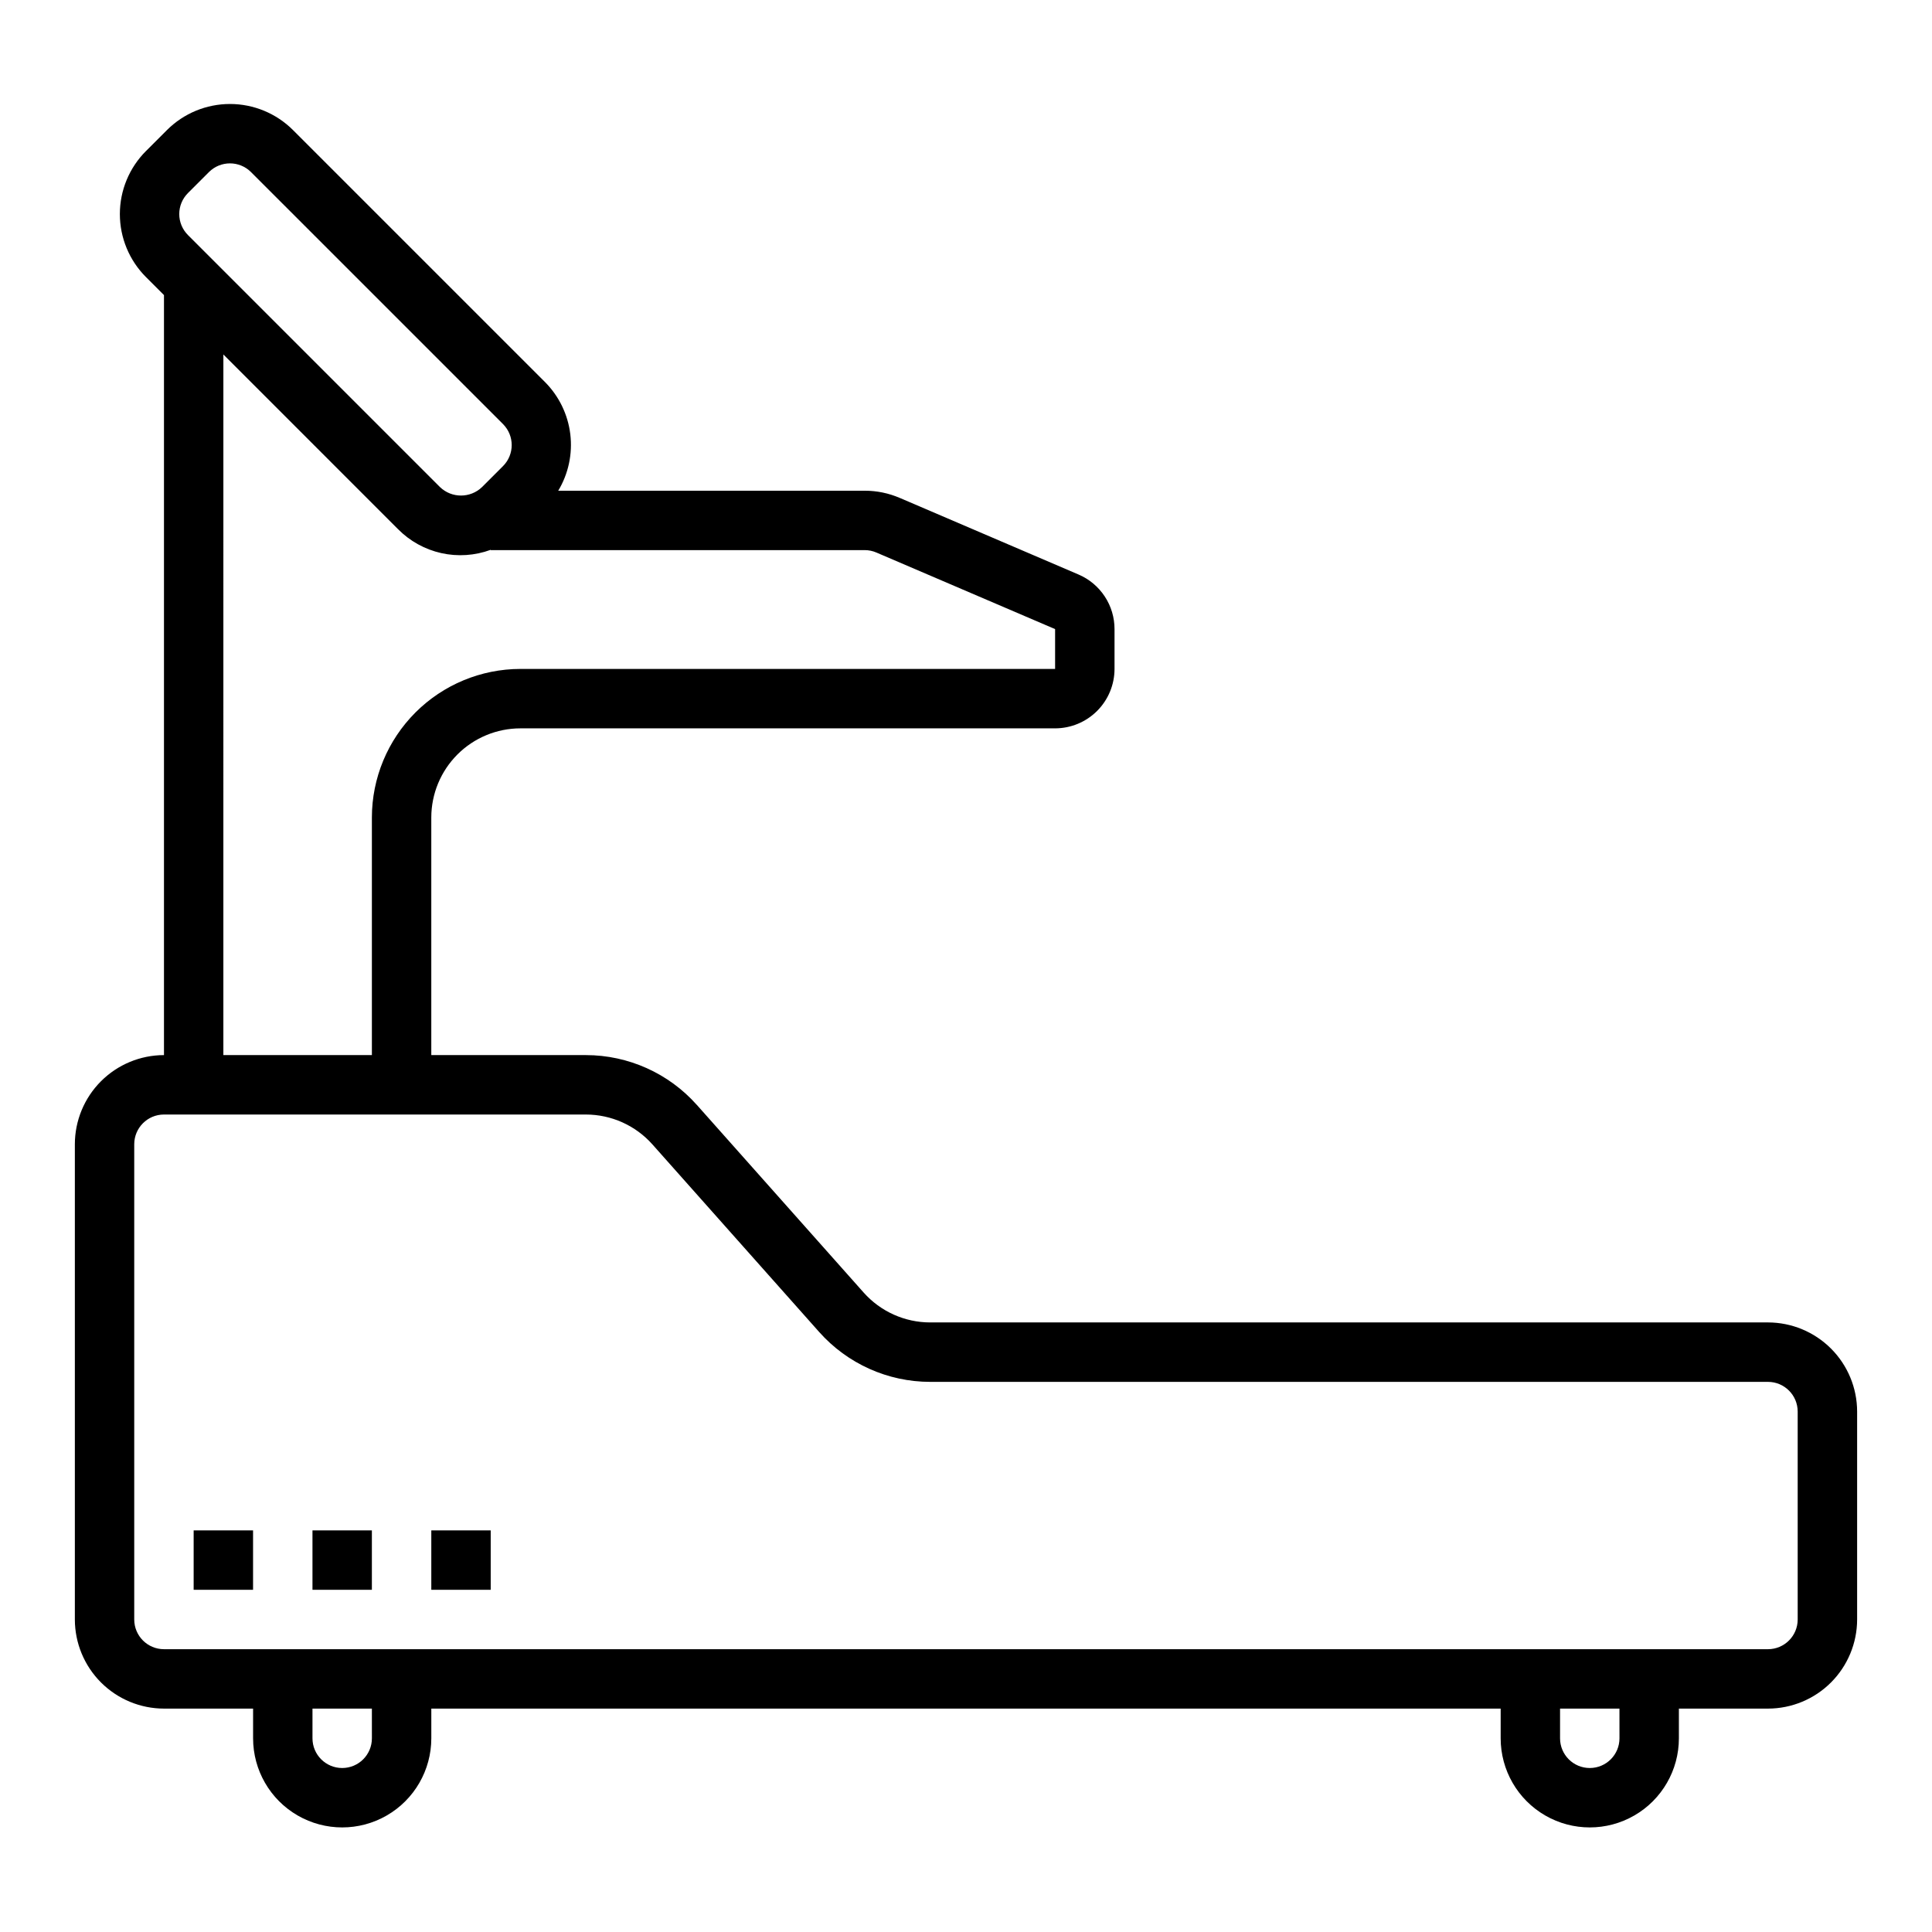 <?xml version="1.0" encoding="UTF-8"?>
<!-- Uploaded to: SVG Repo, www.svgrepo.com, Generator: SVG Repo Mixer Tools -->
<svg fill="#000000" width="800px" height="800px" version="1.1" viewBox="144 144 512 512" xmlns="http://www.w3.org/2000/svg">
 <g>
  <path d="m612.54 494.46h-222.02c-6.746 0-13.168-2.887-17.648-7.926l-44.188-49.707h-0.004c-7.469-8.402-18.176-13.211-29.418-13.215h-40.965v-62.977c0.008-6.258 2.5-12.262 6.926-16.691 4.426-4.426 10.43-6.918 16.691-6.922h141.7c4.176-0.008 8.176-1.668 11.129-4.617 2.953-2.953 4.613-6.953 4.617-11.129v-10.555c0.004-3.082-0.898-6.094-2.598-8.668-1.695-2.57-4.109-4.59-6.941-5.801l-47.348-20.289v0.004c-2.945-1.273-6.117-1.93-9.324-1.922h-81.211c2.703-4.504 3.828-9.781 3.195-14.996-0.637-5.215-2.992-10.07-6.695-13.793l-66.793-66.789c-4.43-4.426-10.438-6.91-16.699-6.91-6.262 0-12.27 2.484-16.699 6.91l-5.562 5.559v-0.004c-4.43 4.43-6.922 10.438-6.922 16.703 0 6.262 2.488 12.273 6.918 16.699l4.773 4.777v201.41c-6.262 0.008-12.262 2.5-16.691 6.926-4.426 4.426-6.918 10.43-6.926 16.691v125.95c0.008 6.262 2.5 12.262 6.926 16.691 4.43 4.426 10.43 6.918 16.691 6.926h23.617v7.871c0 8.438 4.5 16.234 11.809 20.453 7.305 4.219 16.309 4.219 23.613 0 7.309-4.219 11.809-12.016 11.809-20.453v-7.871h283.39v7.871c0 8.438 4.5 16.234 11.809 20.453 7.305 4.219 16.309 4.219 23.613 0 7.309-4.219 11.809-12.016 11.809-20.453v-7.871h23.617c6.262-0.008 12.266-2.5 16.691-6.926 4.426-4.43 6.918-10.43 6.926-16.691v-55.105c-0.008-6.262-2.5-12.262-6.926-16.691-4.426-4.426-10.43-6.918-16.691-6.926zm-418.73-299.3 5.566-5.566c3.078-3.062 8.055-3.062 11.133 0l66.793 66.789c3.07 3.078 3.07 8.062 0 11.141l-5.57 5.566c-3.109 2.981-8.016 2.981-11.125 0l-66.797-66.797c-1.477-1.477-2.309-3.481-2.309-5.566 0-2.09 0.832-4.09 2.309-5.566zm9.387 42.781 46.273 46.281c3.137 3.18 7.121 5.387 11.48 6.359 4.356 0.973 8.902 0.668 13.094-0.875v0.078h99.102c1.066 0 2.125 0.219 3.102 0.641l47.363 20.293v10.555h-141.7c-10.434 0.012-20.438 4.164-27.816 11.543-7.379 7.379-11.531 17.383-11.543 27.816v62.977h-39.359zm39.359 366.73c0 4.348-3.523 7.871-7.871 7.871s-7.875-3.523-7.875-7.871v-7.871h15.742zm330.62 0c0 4.348-3.523 7.871-7.871 7.871s-7.875-3.523-7.875-7.871v-7.871h15.742zm47.23-31.488c-0.004 4.344-3.523 7.867-7.871 7.871h-425.09c-4.344-0.004-7.867-3.527-7.871-7.871v-125.95c0.004-4.344 3.527-7.867 7.871-7.871h111.81c6.746 0.004 13.168 2.887 17.648 7.926l44.188 49.707c7.473 8.402 18.18 13.215 29.422 13.215h222.02c4.348 0.004 7.867 3.527 7.871 7.871z"/>
  <path d="m258.3 549.57h15.742v15.742h-15.742z"/>
  <path d="m226.81 549.57h15.742v15.742h-15.742z"/>
  <path d="m195.32 549.57h15.742v15.742h-15.742z"/>
 </g>
</svg>